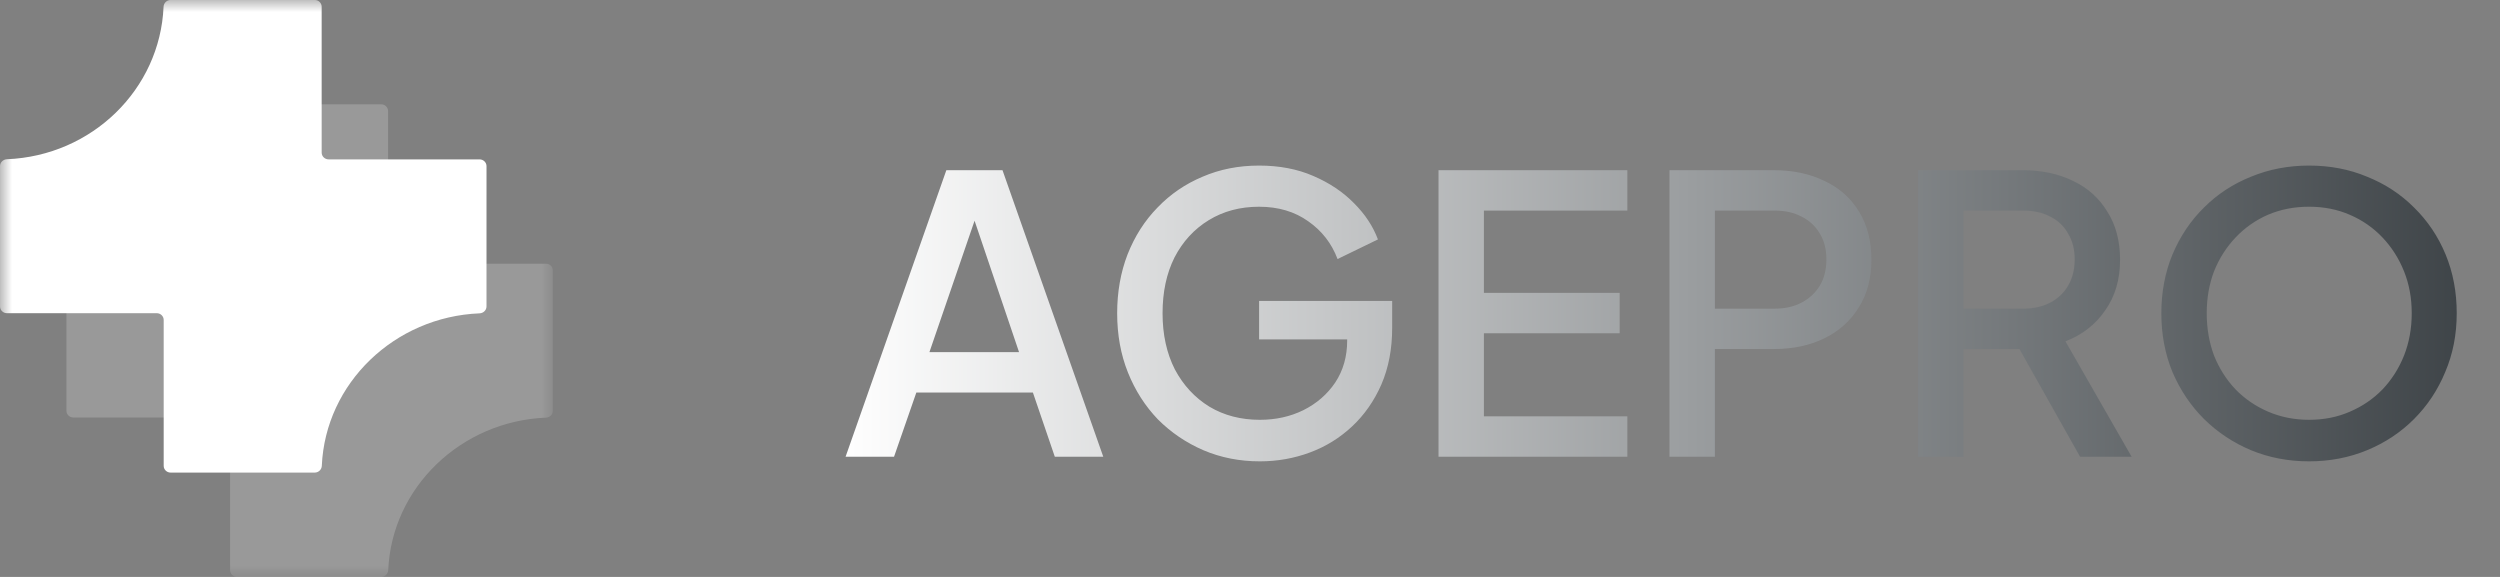 <svg fill="none" height="24" viewBox="0 0 104 24" width="104" xmlns="http://www.w3.org/2000/svg" xmlns:xlink="http://www.w3.org/1999/xlink"><rect x="0" y="0" width="104" height="24" fill="#808080" stroke="none"/><linearGradient id="a" gradientUnits="userSpaceOnUse" x1="35" x2="104" y1="12" y2="12"><stop offset="0" stop-color="#fff"/><stop offset="1" stop-color="#3a4044"/></linearGradient><clipPath id="b"><path d="m0 0h23v24h-23z"/></clipPath><mask id="c" height="24" maskUnits="userSpaceOnUse" width="23" x="0" y="0"><path d="m23 0h-23v24h23z" fill="#fff"/></mask><g clip-path="url(#b)"><g fill="#fff" mask="url(#c)"><path d="m23.001 11.251c0-.155-.129-.281-.288-.281h-6.281c-.159 0-.288-.126-.288-.281v-6.069c0-.155-.129-.281-.288-.281h-5.995c-.159 0-.287.126-.294.281-.148 3.439-2.983 6.201-6.516 6.344-.159.006-.288.131-.288.286v5.837c0 .155.129.281.288.281h6.233c.159 0 .288.126.288.281v6.069c0 .155.129.281.288.281h5.995c.159 0 .288-.127.295-.281.149-3.44 3.028-6.201 6.562-6.344.159-.006.288-.132.288-.287z" fill-opacity=".2"/><path d="m20.239 6.911c0-.154-.13-.281-.289-.281h-6.28c-.159 0-.289-.126-.289-.281v-6.069c0-.155-.129-.281-.288-.281h-5.995c-.159 0-.287.126-.294.281-.147 3.44-2.983 6.201-6.516 6.344-.159.006-.288.132-.288.286v5.838c0 .155.129.281.288.281h6.233c.159 0 .288.126.288.281v6.069c0 .155.129.281.288.281h5.995c.159 0 .288-.126.295-.281.149-3.439 3.028-6.201 6.562-6.344.159-.006.289-.131.289-.286z"/></g></g><path d="m35.176 19 4.192-11.92h2.336l4.192 11.92h-2.016l-.912-2.672h-4.848l-.928 2.672zm3.488-4.352h3.728l-2.112-6.24h.528zm13.746 4.544c-.843 0-1.627-.155-2.352-.464-.715-.309-1.344-.736-1.888-1.28-.533-.555-.949-1.205-1.248-1.952-.299-.747-.448-1.568-.448-2.464 0-.885.144-1.701.432-2.448.299-.757.715-1.408 1.248-1.952.533-.555 1.157-.981 1.872-1.28.715-.309 1.499-.464 2.352-.464.843 0 1.595.144 2.256.432.672.288 1.237.667 1.696 1.136.459.459.789.96.992 1.504l-1.68.816c-.245-.651-.651-1.173-1.216-1.568-.565-.405-1.248-.608-2.048-.608-.789 0-1.488.187-2.096.56s-1.083.891-1.424 1.552c-.331.661-.496 1.435-.496 2.32s.171 1.664.512 2.336c.352.661.832 1.179 1.44 1.552.608.363 1.307.544 2.096.544.661 0 1.264-.133 1.808-.4.555-.277.997-.661 1.328-1.152.331-.501.496-1.083.496-1.744v-.816l.848.768h-4.512v-1.6h5.536v1.12c0 .875-.149 1.659-.448 2.352-.299.683-.704 1.264-1.216 1.744s-1.099.843-1.76 1.088c-.661.245-1.355.368-2.08.368zm7.432-.192v-11.92h7.856v1.68h-5.968v3.424h5.648v1.68h-5.648v3.456h5.968v1.68zm9.609 0v-11.92h4.336c.8 0 1.504.149 2.112.448.619.288 1.099.715 1.44 1.28.341.555.512 1.221.512 2 0 .768-.176 1.429-.528 1.984-.341.555-.816.981-1.424 1.28s-1.312.448-2.112.448h-2.448v4.48zm1.888-6.16h2.496c.427 0 .8-.085 1.12-.256s.571-.405.752-.704c.181-.309.272-.672.272-1.088s-.091-.773-.272-1.072c-.181-.309-.432-.544-.752-.704-.32-.171-.693-.256-1.12-.256h-2.496zm8.456 6.16v-11.92h4.336c.8 0 1.504.149 2.112.448.608.288 1.083.715 1.424 1.28.352.555.528 1.221.528 2 0 .821-.208 1.525-.624 2.112-.405.587-.955 1.013-1.648 1.28l2.752 4.8h-2.144l-2.928-5.2 1.232.72h-3.152v4.48zm1.888-6.16h2.48c.437 0 .816-.085 1.136-.256s.565-.405.736-.704c.181-.309.272-.672.272-1.088s-.091-.773-.272-1.072c-.171-.309-.416-.544-.736-.704-.32-.171-.699-.256-1.136-.256h-2.48zm14.373 6.352c-.864 0-1.669-.155-2.416-.464-.736-.309-1.387-.741-1.952-1.296-.555-.555-.992-1.205-1.312-1.952-.309-.747-.464-1.563-.464-2.448s.155-1.701.464-2.448c.32-.757.757-1.408 1.312-1.952.555-.555 1.205-.981 1.952-1.28.747-.309 1.552-.464 2.416-.464.875 0 1.68.155 2.416.464.747.299 1.397.725 1.952 1.28.566.555 1.003 1.205 1.312 1.952.31.747.464 1.563.464 2.448s-.16 1.701-.48 2.448c-.309.747-.741 1.397-1.296 1.952-.554.555-1.205.987-1.952 1.296-.747.309-1.552.464-2.416.464zm0-1.728c.619 0 1.184-.112 1.696-.336.523-.224.976-.533 1.36-.928.384-.405.683-.875.896-1.408.214-.544.32-1.131.32-1.76s-.106-1.211-.32-1.744c-.213-.533-.512-1.003-.896-1.408-.384-.405-.837-.72-1.36-.944-.512-.224-1.077-.336-1.696-.336-.619 0-1.189.112-1.712.336-.512.224-.96.539-1.344.944-.384.405-.683.875-.896 1.408-.203.533-.304 1.115-.304 1.744s.101 1.216.304 1.76c.213.533.512 1.003.896 1.408.384.395.837.704 1.36.928.523.224 1.088.336 1.696.336z" fill="url(#a)"/></svg>